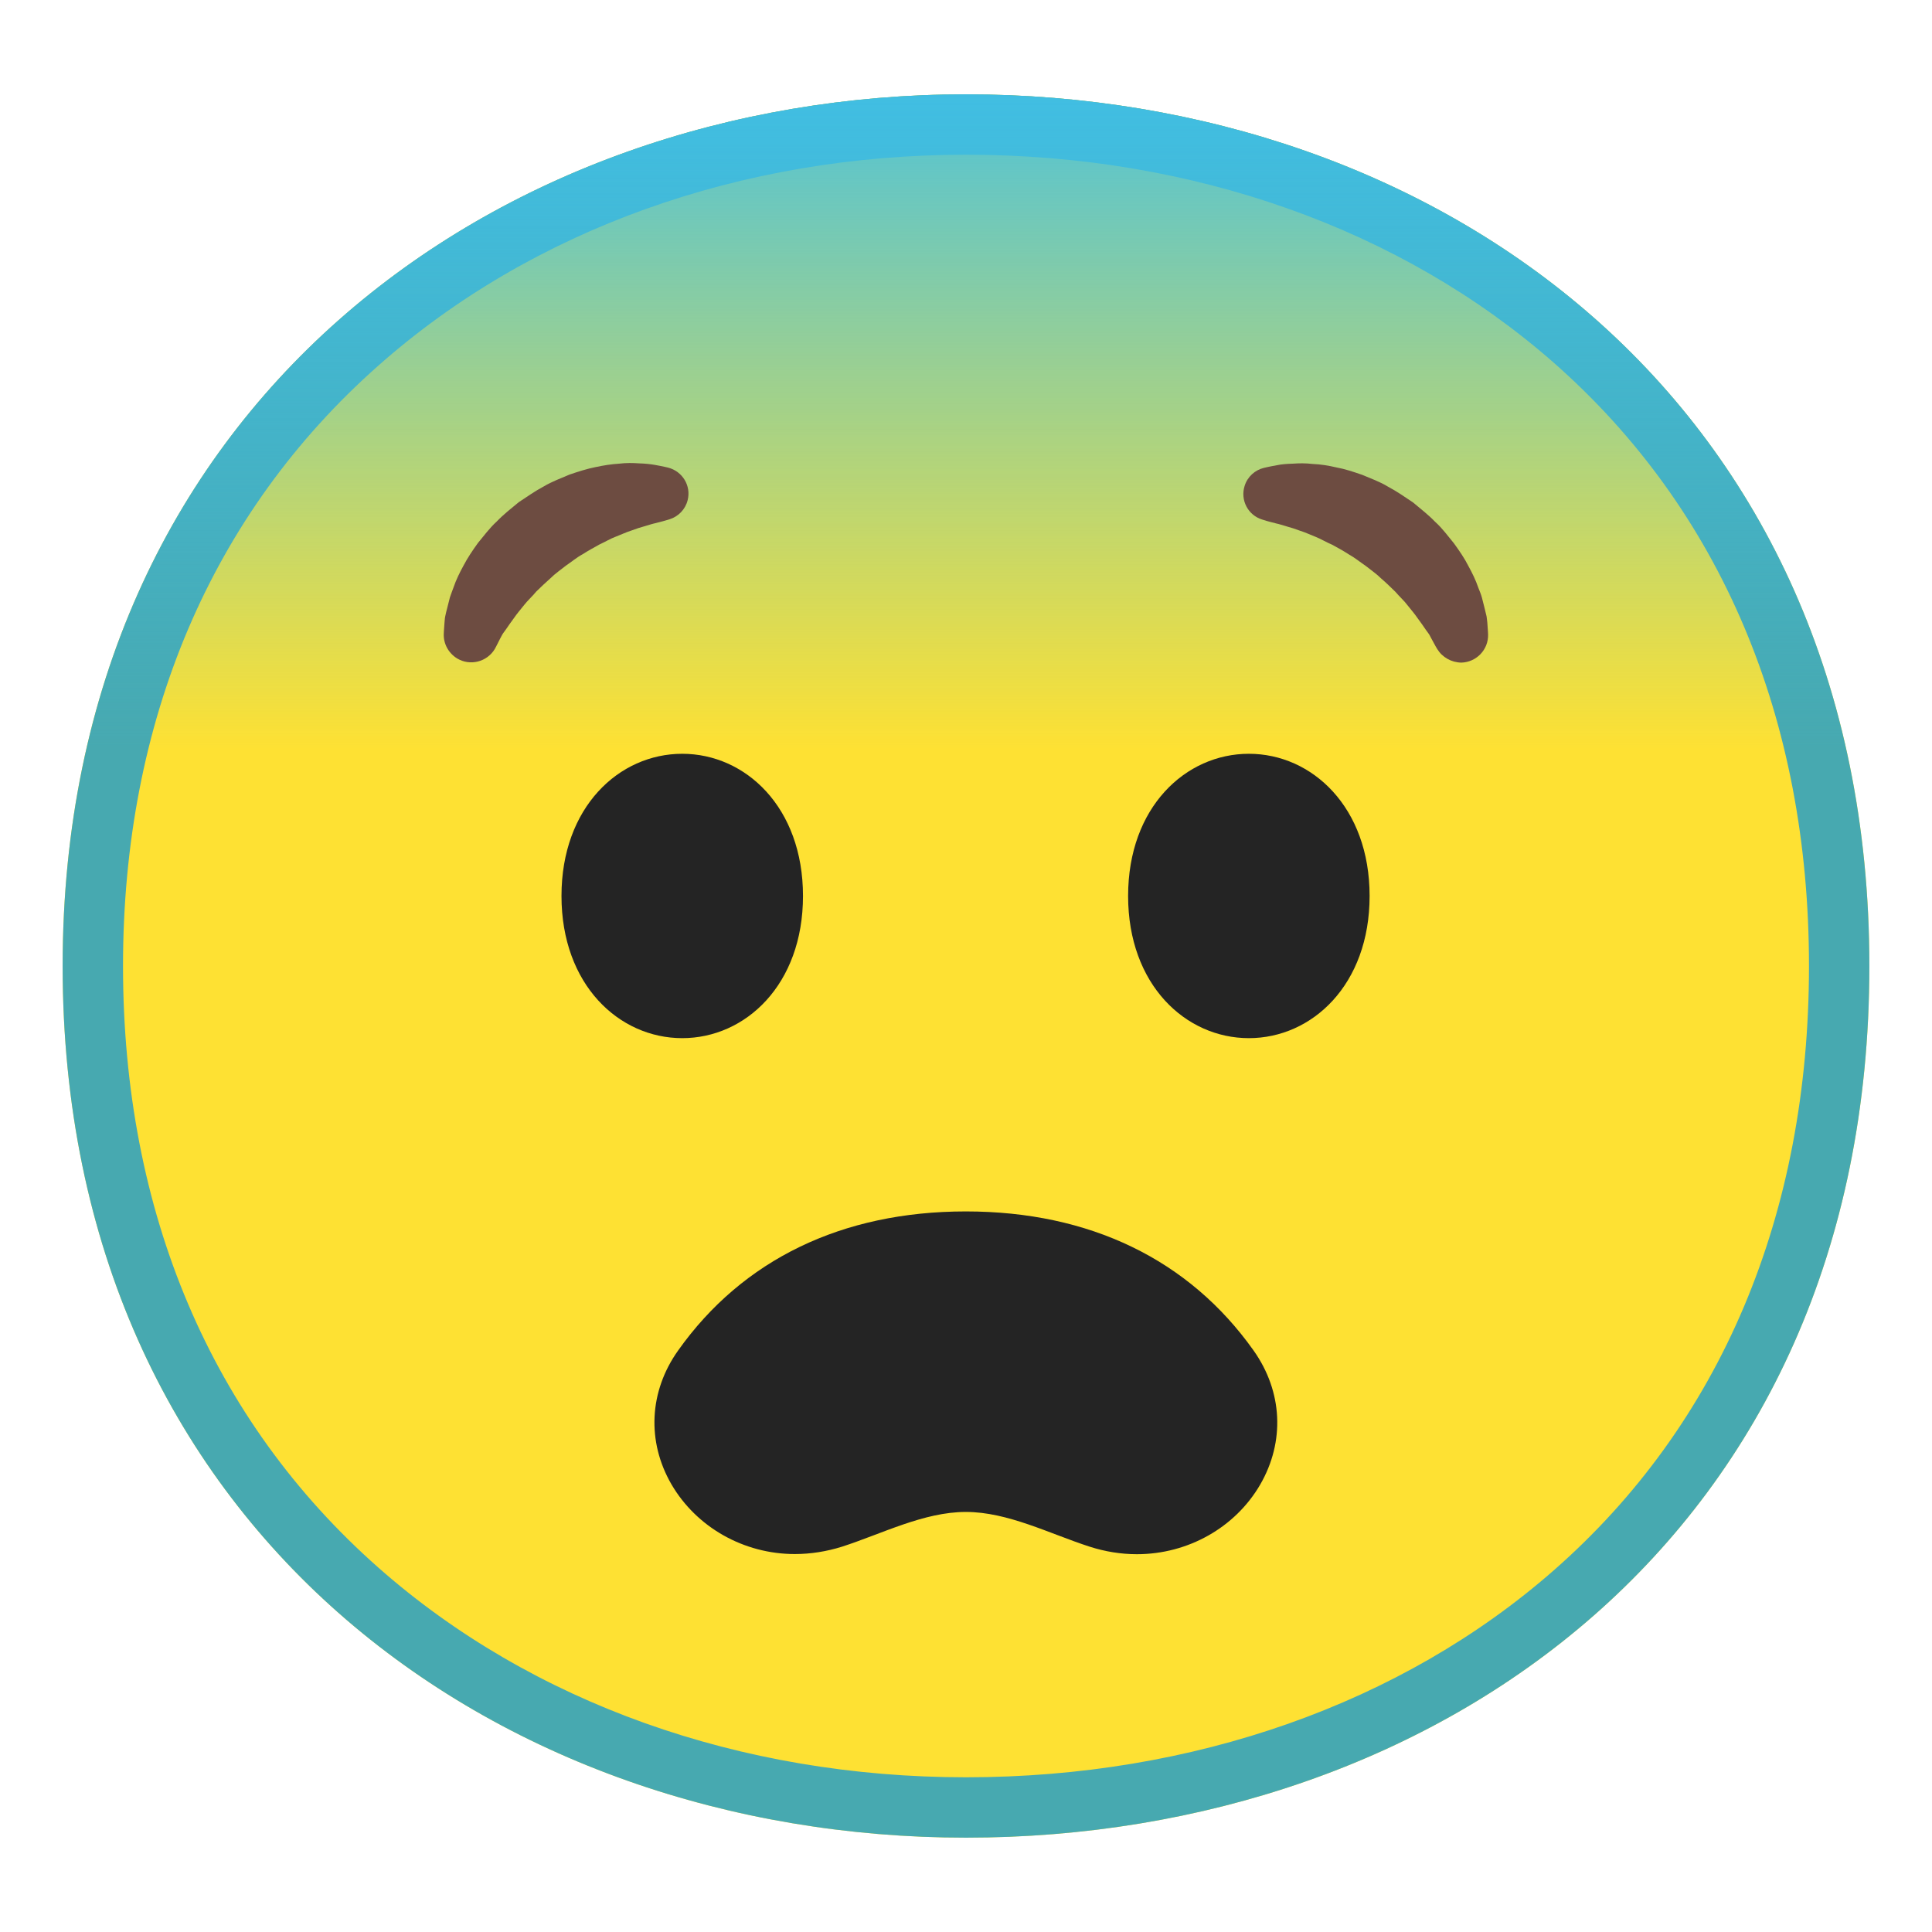 <svg enable-background="new 0 0 128 128" viewBox="0 0 128 128" xmlns="http://www.w3.org/2000/svg"><symbol viewBox="-64.5 -64.5 129 129"><g fill="none" stroke="#4285F4" stroke-miterlimit="10"><rect x="-64" y="-64" width="128" height="128"/><path d="M36.95,37.82C27.32,46.32,14.2,51,0,51 c-14.27,0-27.39-4.62-36.96-13.01C-47.45,28.79-53,15.65-53,0c0-15.58,5.55-28.69,16.04-37.92C-27.36-46.35-14.24-51,0-51 c14.17,0,27.29,4.71,36.95,13.25C47.45-28.45,53-15.4,53,0C53,15.47,47.45,28.55,36.95,37.82z"/><path d="m0 55c-29.59 0-57-19.01-57-55 0-35.8 27.41-55 57-55s57 19.69 57 55c0 35.51-27.41 55-57 55z"/><path d="M0-43c-12.29,0-23.54,3.94-31.68,11.09 C-40.39-24.25-45-13.21-45,0c0,29.7,22.6,43,45,43c21.67,0,45-13.46,45-43S21.67-43,0-43L0-43z"/><line x1="-.01" x2="-.01" y1="51" y2="-51"/><line x1="-16" x2="-16" y1="48.95" y2="-48.93"/><line x1="15.99" x2="15.99" y1="48.91" y2="-48.93"/><line x1="53" x2="-53" y1=".08" y2=".08"/></g></symbol><path d="m4.15 64c0 37.28 28.78 57.75 59.85 57.75s59.85-19.96 59.85-57.75c0-37.59-28.78-57.75-59.85-57.75s-59.85 20.67-59.85 57.75z" fill="#FEE133"/><path d="m64 10.25c15 0 28.83 4.9 38.94 13.78 11.06 9.73 16.91 23.55 16.91 39.97 0 16.49-5.85 30.34-16.91 40.04-10.08 8.84-23.91 13.71-38.94 13.71-14.95 0-28.78-4.93-38.93-13.89-11.07-9.77-16.92-23.55-16.92-39.86 0-16.23 5.85-29.99 16.92-39.78 10.18-9.01 24.01-13.97 38.93-13.97m0-4c-31.07 0-59.85 20.67-59.85 57.75 0 37.28 28.78 57.75 59.85 57.75s59.85-19.96 59.85-57.75c0-37.59-28.78-57.75-59.85-57.75z" fill="#47A9B0"/><linearGradient id="a" x1="64" x2="64" y1="79.5" y2="2" gradientUnits="userSpaceOnUse"><stop stop-color="#40C0E7" stop-opacity="0" offset=".385"/><stop stop-color="#40C0E7" offset="1"/></linearGradient><path d="m4.15 64c0 37.28 28.78 57.75 59.85 57.75s59.85-19.96 59.85-57.75c0-37.59-28.78-57.75-59.85-57.75s-59.85 20.67-59.85 57.75z" fill="url(#a)"/><path d="m52.66 102.96c-3.38 0-6.51-1.77-8.17-4.61-1.65-2.84-1.49-6.17 0.44-8.88 4.28-6.03 10.87-9.21 19.06-9.21 8.2 0 14.79 3.19 19.06 9.21 1.93 2.72 2.09 6.04 0.44 8.89-1.65 2.84-4.78 4.61-8.17 4.61-1.05 0-2.1-0.17-3.13-0.5-2.66-0.86-5.42-2.3-8.2-2.3s-5.54 1.44-8.2 2.3c-1.02 0.32-2.08 0.49-3.13 0.49z" fill="#242424"/><path d="m82.74 49.94c4.19 0 8 3.54 8 9.42s-3.81 9.42-8 9.42-8-3.54-8-9.42 3.81-9.42 8-9.42z" fill="#242424"/><path d="m45.2 49.94c-4.19 0-8 3.54-8 9.42s3.81 9.42 8 9.42 8-3.54 8-9.42-3.81-9.42-8-9.42z" fill="#242424"/><path d="m29.4 42.01s0.01-0.28 0.05-0.77c0.02-0.13 0.01-0.24 0.05-0.42 0.03-0.18 0.09-0.37 0.14-0.58s0.11-0.43 0.17-0.67c0.07-0.22 0.16-0.43 0.24-0.66 0.16-0.47 0.39-0.95 0.66-1.44 0.26-0.5 0.59-0.99 0.95-1.49 0.39-0.47 0.77-0.99 1.24-1.42 0.45-0.47 0.96-0.87 1.47-1.29 0.55-0.36 1.08-0.74 1.65-1.04 0.55-0.33 1.16-0.55 1.72-0.79 0.58-0.2 1.15-0.38 1.7-0.49 0.55-0.12 1.08-0.2 1.57-0.23 0.49-0.06 0.94-0.05 1.34-0.02 0.4 0.01 0.74 0.05 1.03 0.1 0.57 0.1 0.88 0.18 0.88 0.18 0.95 0.24 1.54 1.2 1.3 2.15-0.15 0.62-0.62 1.09-1.19 1.27l-0.3 0.09s-0.24 0.07-0.64 0.17c-0.2 0.04-0.44 0.12-0.71 0.2-0.27 0.07-0.57 0.17-0.89 0.29-0.32 0.1-0.66 0.26-1.02 0.4-0.36 0.13-0.71 0.35-1.09 0.52-0.37 0.21-0.75 0.41-1.12 0.65-0.39 0.21-0.73 0.5-1.1 0.75-0.35 0.28-0.72 0.53-1.03 0.84-0.33 0.29-0.64 0.59-0.94 0.88-0.26 0.32-0.58 0.6-0.81 0.9-0.24 0.3-0.48 0.58-0.67 0.86-0.21 0.29-0.38 0.52-0.51 0.72-0.07 0.1-0.14 0.2-0.21 0.29-0.07 0.1-0.13 0.24-0.19 0.34-0.22 0.45-0.36 0.7-0.36 0.7-0.52 0.86-1.64 1.14-2.5 0.62-0.58-0.36-0.9-0.98-0.88-1.61z" fill="#6D4C41"/><path d="m95.22 43s-0.15-0.24-0.38-0.68c-0.06-0.1-0.12-0.25-0.19-0.34s-0.14-0.19-0.21-0.29c-0.13-0.2-0.3-0.43-0.51-0.72-0.19-0.28-0.43-0.56-0.67-0.86-0.23-0.31-0.54-0.58-0.81-0.9-0.3-0.29-0.61-0.6-0.94-0.88-0.31-0.31-0.68-0.56-1.03-0.84-0.37-0.25-0.72-0.54-1.1-0.75-0.37-0.24-0.75-0.45-1.12-0.65-0.38-0.16-0.74-0.38-1.09-0.52-0.36-0.14-0.69-0.3-1.02-0.4-0.32-0.12-0.62-0.22-0.89-0.29-0.27-0.08-0.51-0.16-0.71-0.2-0.4-0.1-0.64-0.17-0.64-0.17l-0.29-0.09c-0.94-0.29-1.46-1.29-1.16-2.23 0.19-0.61 0.69-1.05 1.27-1.19 0 0 0.31-0.08 0.88-0.18 0.28-0.06 0.63-0.09 1.03-0.1 0.4-0.03 0.85-0.04 1.34 0.02 0.5 0.02 1.02 0.1 1.57 0.23 0.56 0.1 1.12 0.29 1.7 0.49 0.56 0.24 1.17 0.45 1.72 0.79 0.57 0.3 1.11 0.68 1.65 1.04 0.5 0.42 1.02 0.82 1.47 1.29 0.48 0.43 0.85 0.95 1.24 1.42 0.36 0.5 0.7 0.99 0.95 1.49 0.27 0.49 0.5 0.97 0.66 1.44 0.09 0.23 0.18 0.44 0.24 0.66 0.06 0.23 0.12 0.46 0.17 0.67s0.1 0.4 0.14 0.58c0.03 0.17 0.03 0.29 0.05 0.42 0.04 0.49 0.05 0.77 0.05 0.77 0.03 1.01-0.77 1.84-1.77 1.87-0.67-0.01-1.27-0.36-1.6-0.9z" fill="#6D4C41"/></svg>
